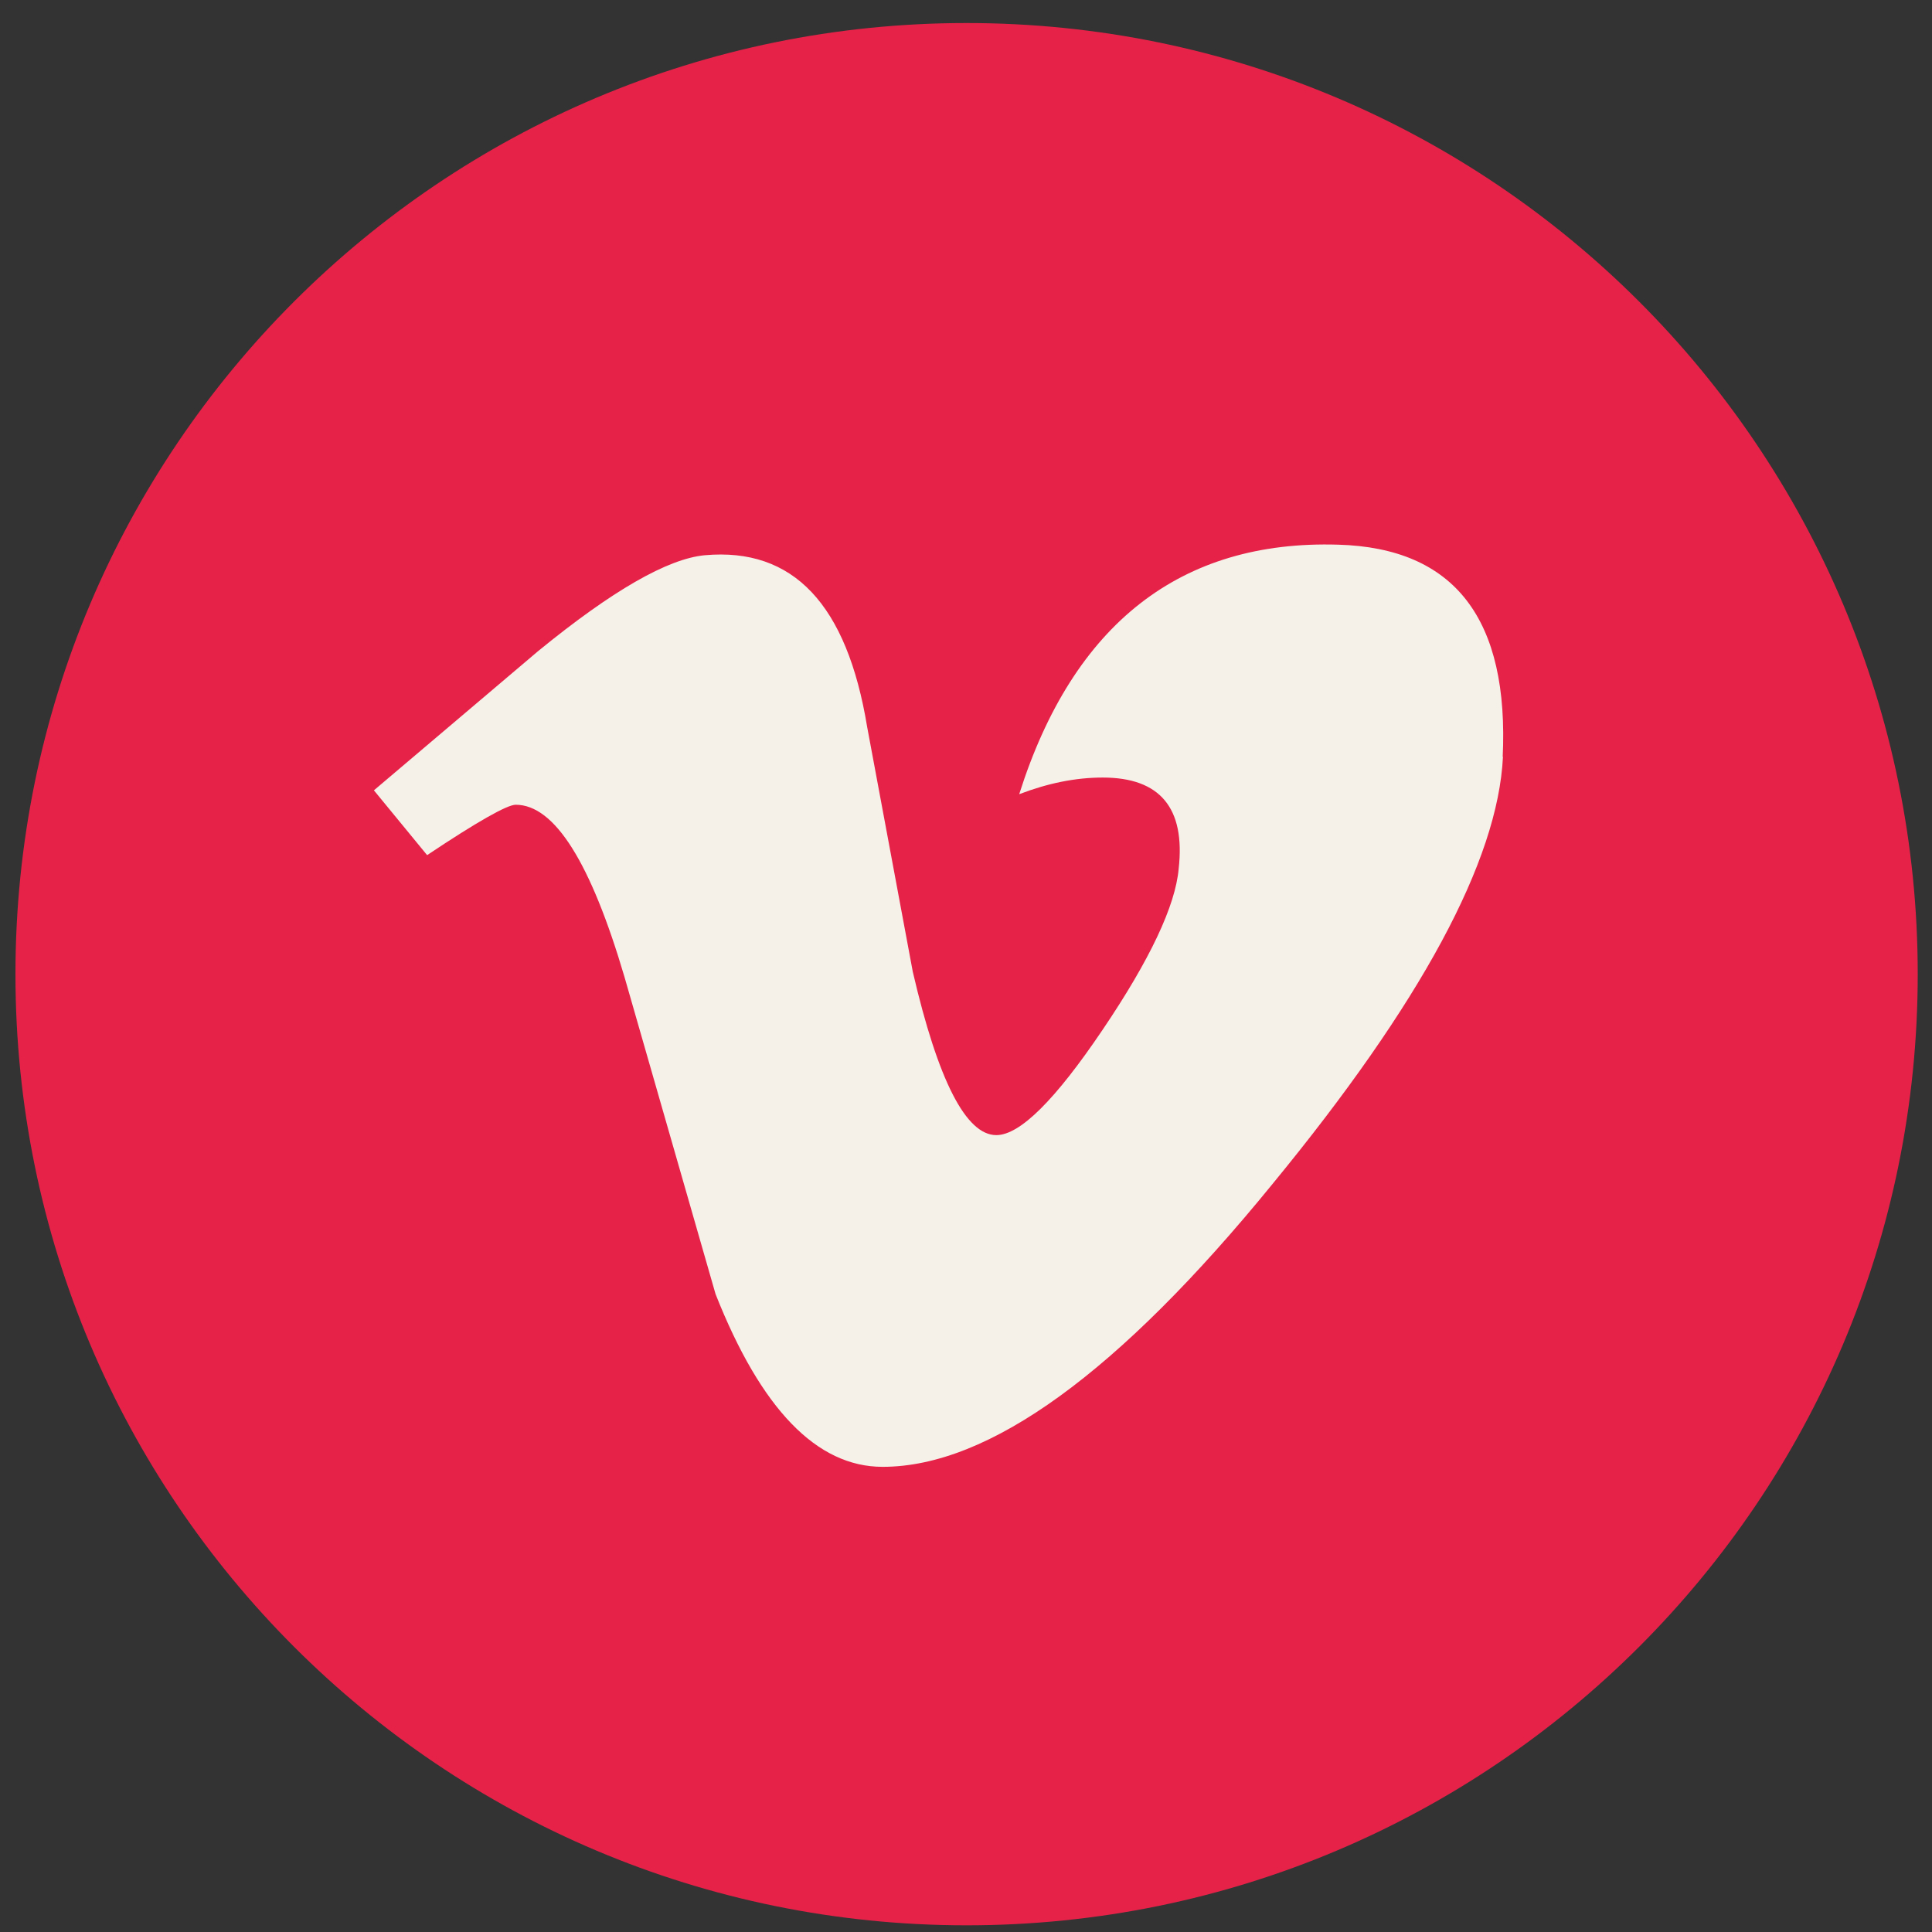 <?xml version="1.0" encoding="UTF-8"?>
<svg id="Lag_1" data-name="Lag 1" xmlns="http://www.w3.org/2000/svg" xmlns:xlink="http://www.w3.org/1999/xlink" viewBox="0 0 130 130">
  <rect x="0" y="0" width="130" height="130" fill="#333333" stroke="none"/>
  <defs>
    <style>
      .cls-1 {
        fill: none;
      }

      .cls-2 {
        fill: #e62249;
      }

      .cls-3 {
        fill: #f5f1e9;
      }

      .cls-4 {
        clip-path: url(#clippath);
      }
    </style>
    <clipPath id="clippath">
      <rect class="cls-1" x="1.04" y="1.55" width="128" height="128"/>
    </clipPath>
  </defs>
  <g class="cls-4">
    <path class="cls-2" d="M65.04,129.55c35.35,0,64-28.65,64-64S100.39,1.55,65.04,1.55,1.04,30.2,1.04,65.55s28.65,64,64,64"/>
    <path class="cls-3" d="M101.13,50.93c-.34,6.99-5.51,16.57-15.5,28.73-10.34,12.69-19.09,19.04-26.24,19.04-4.43,0-8.18-3.88-11.24-11.62l-6.12-21.31c-2.28-7.75-4.72-11.62-7.33-11.62-.57,0-2.56,1.12-5.96,3.39l-3.58-4.36,11.04-9.36c5-4.09,8.74-6.23,11.23-6.46,5.94-.53,9.56,3.29,10.92,11.56l3.07,16.47c1.7,7.32,3.58,10.99,5.62,10.99,1.59,0,3.97-2.37,7.16-7.1,3.19-4.72,4.89-8.34,5.11-10.82.46-4.09-1.25-6.14-5.11-6.14-1.83,0-3.69.38-5.62,1.12,3.65-11.51,10.9-17.11,21.46-16.79,7.84.22,11.53,5,11.07,14.36v-.1Z"/>
  </g>
</svg>